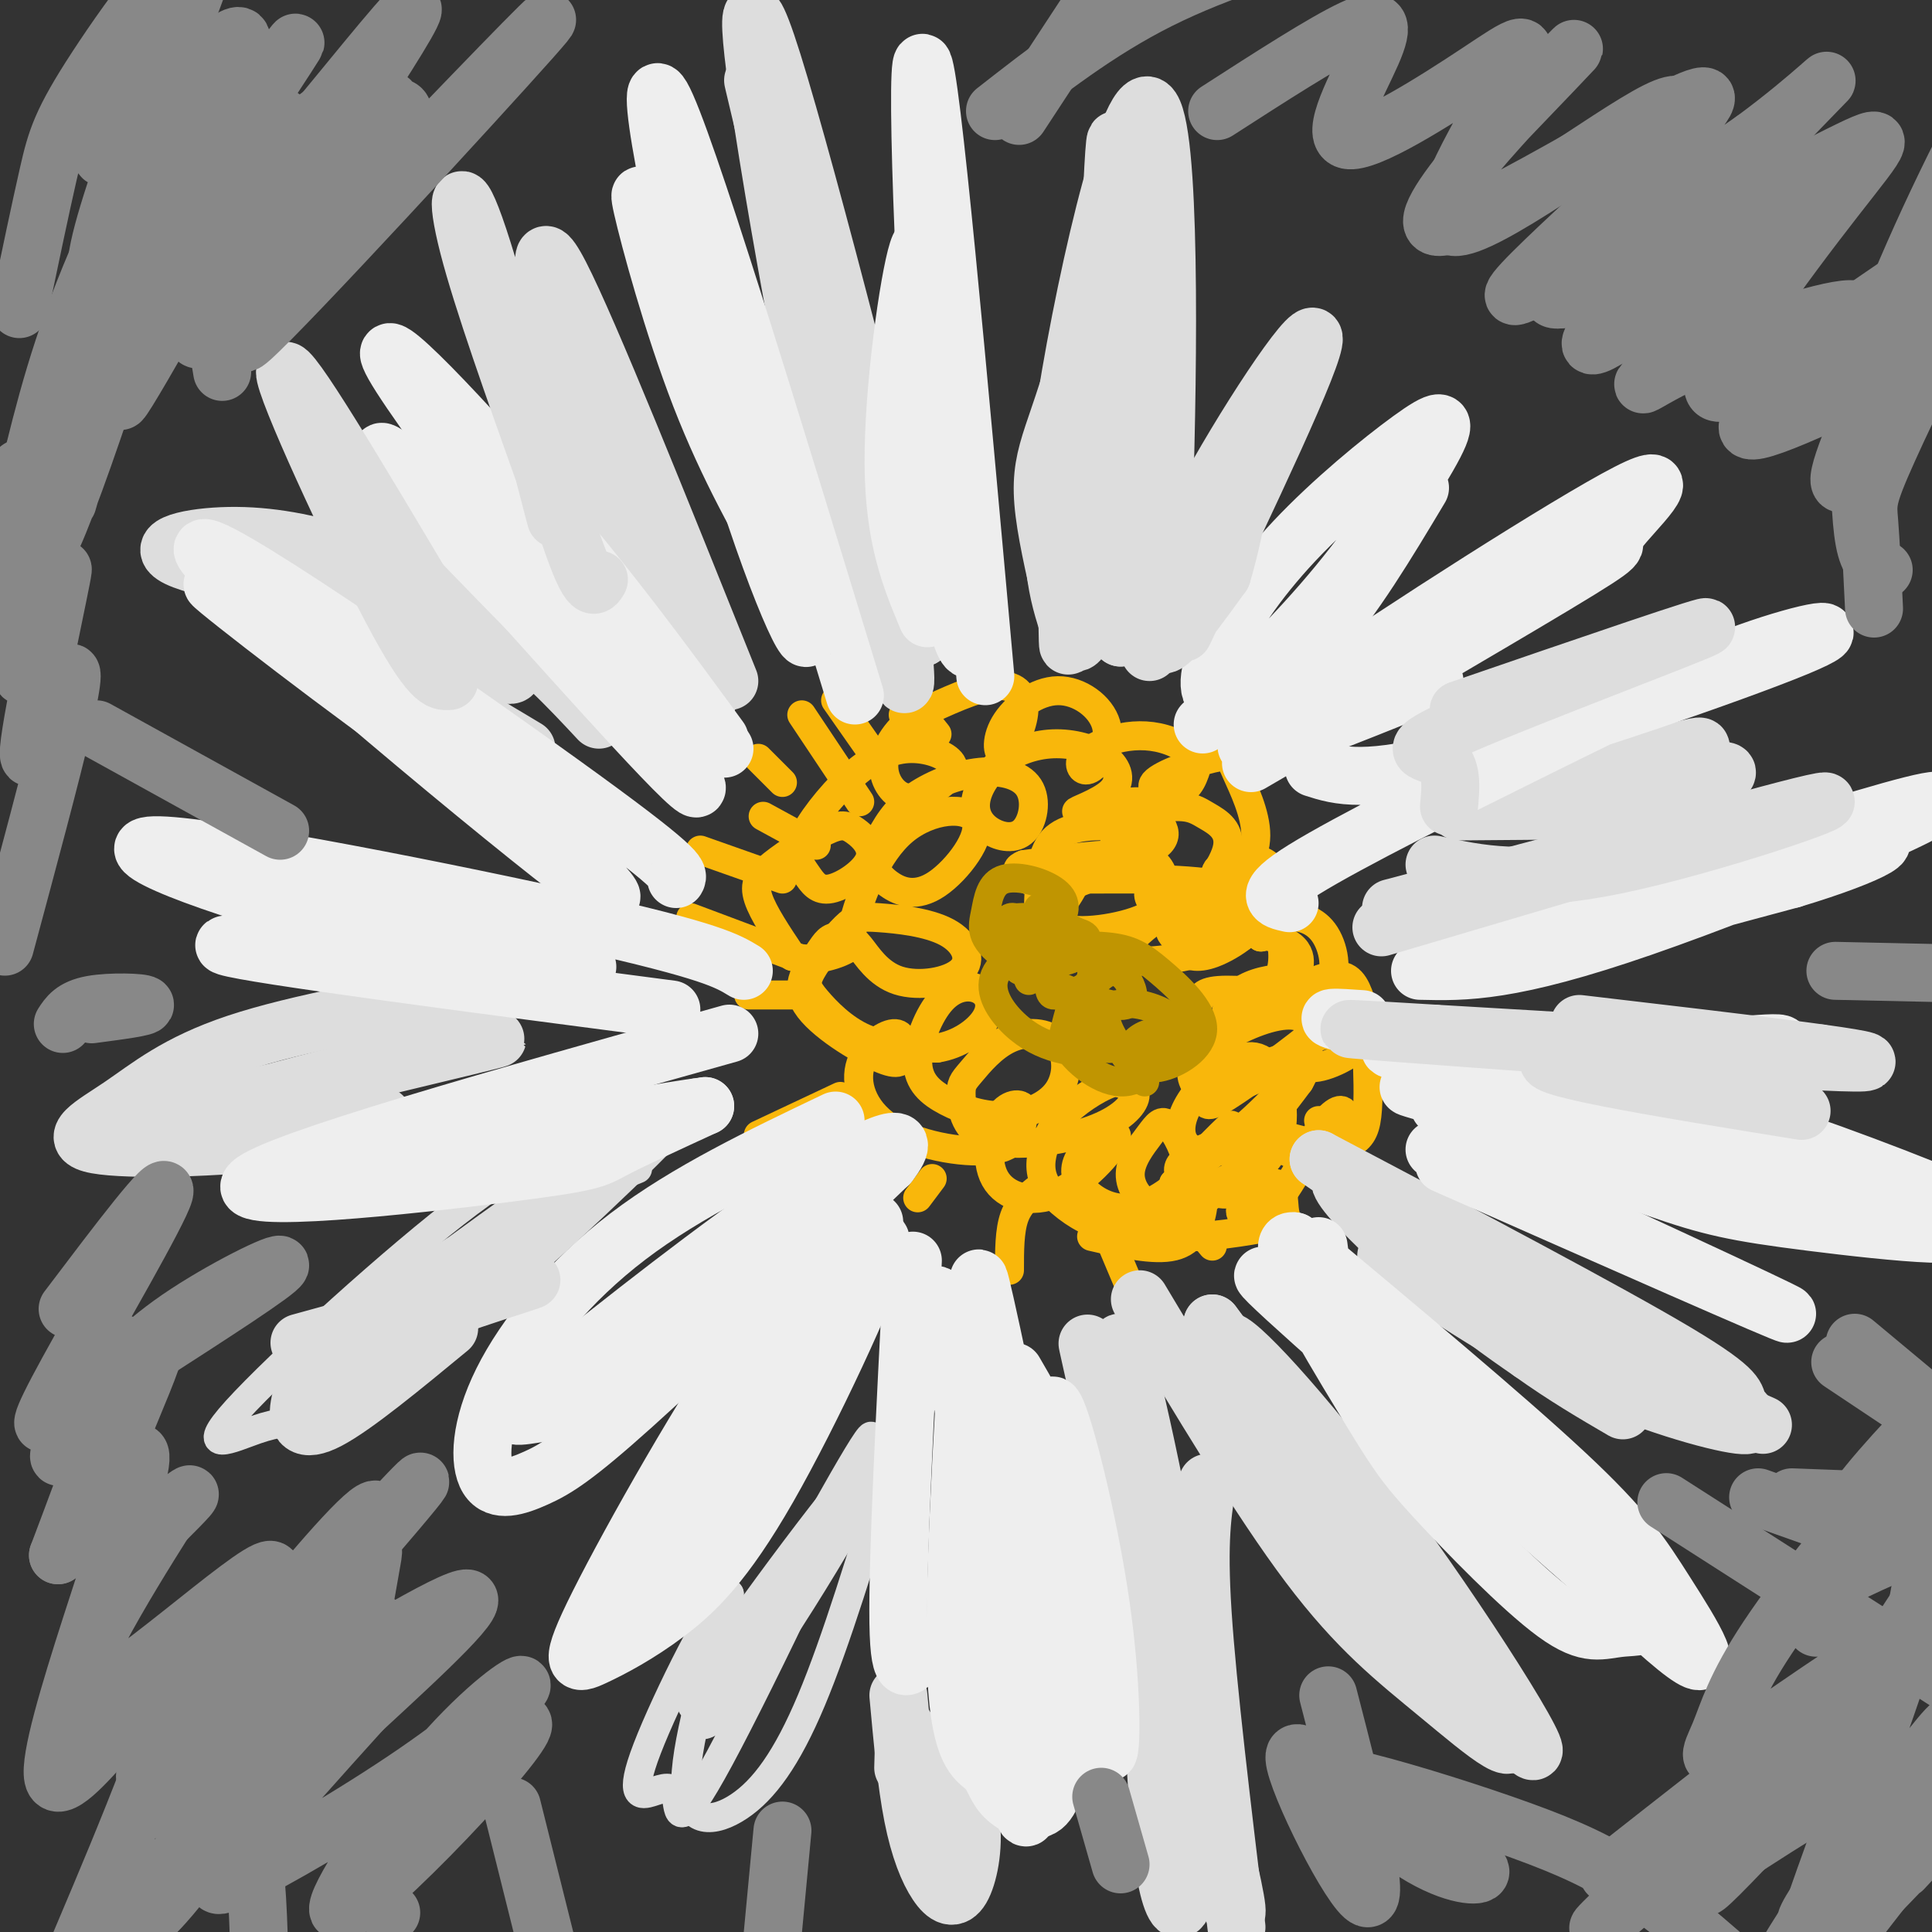 <svg viewBox='0 0 400 400' version='1.1' xmlns='http://www.w3.org/2000/svg' xmlns:xlink='http://www.w3.org/1999/xlink'><rect x="0" y="0" width="400" height="400" fill="#333333" stroke="none"/><g fill='none' stroke='#F9B70B' stroke-width='6' stroke-linecap='round' stroke-linejoin='round'><path d='M226,256c6.500,1.496 13.000,2.992 17,2c4.000,-0.992 5.501,-4.472 6,-8c0.499,-3.528 -0.003,-7.103 -2,-7c-1.997,0.103 -5.487,3.885 -7,7c-1.513,3.115 -1.047,5.562 4,6c5.047,0.438 14.676,-1.134 19,-2c4.324,-0.866 3.345,-1.026 3,-3c-0.345,-1.974 -0.054,-5.762 -2,-6c-1.946,-0.238 -6.127,3.075 -7,5c-0.873,1.925 1.564,2.463 4,3'/><path d='M261,253c2.573,-2.279 7.005,-9.478 9,-13c1.995,-3.522 1.553,-3.368 -1,-4c-2.553,-0.632 -7.217,-2.049 -7,-1c0.217,1.049 5.314,4.564 9,5c3.686,0.436 5.962,-2.207 7,-5c1.038,-2.793 0.839,-5.737 -1,-5c-1.839,0.737 -5.318,5.156 -5,7c0.318,1.844 4.432,1.112 7,0c2.568,-1.112 3.591,-2.603 4,-6c0.409,-3.397 0.205,-8.698 0,-14'/><path d='M283,217c-2.254,-3.038 -7.890,-3.632 -11,-2c-3.110,1.632 -3.693,5.489 -1,6c2.693,0.511 8.664,-2.323 11,-5c2.336,-2.677 1.038,-5.196 0,-8c-1.038,-2.804 -1.817,-5.893 -5,-6c-3.183,-0.107 -8.770,2.767 -9,4c-0.230,1.233 4.897,0.825 7,-2c2.103,-2.825 1.182,-8.068 -1,-11c-2.182,-2.932 -5.623,-3.552 -8,-3c-2.377,0.552 -3.688,2.276 -5,4'/><path d='M261,194c0.431,0.206 4.009,-1.280 5,-4c0.991,-2.720 -0.606,-6.674 -2,-9c-1.394,-2.326 -2.587,-3.025 -5,-3c-2.413,0.025 -6.046,0.773 -7,2c-0.954,1.227 0.771,2.933 3,2c2.229,-0.933 4.964,-4.505 5,-9c0.036,-4.495 -2.626,-9.915 -4,-13c-1.374,-3.085 -1.461,-3.837 -5,-3c-3.539,0.837 -10.530,3.264 -12,5c-1.470,1.736 2.580,2.782 5,2c2.420,-0.782 3.210,-3.391 4,-6'/><path d='M248,158c-0.477,-2.012 -3.668,-4.043 -7,-5c-3.332,-0.957 -6.804,-0.841 -10,0c-3.196,0.841 -6.115,2.405 -7,4c-0.885,1.595 0.263,3.220 2,2c1.737,-1.220 4.063,-5.287 3,-9c-1.063,-3.713 -5.514,-7.073 -10,-7c-4.486,0.073 -9.006,3.580 -11,7c-1.994,3.420 -1.462,6.752 0,6c1.462,-0.752 3.855,-5.587 4,-9c0.145,-3.413 -1.959,-5.404 -6,-5c-4.041,0.404 -10.021,3.202 -16,6'/><path d='M190,148c-4.210,2.753 -6.736,6.636 -7,10c-0.264,3.364 1.734,6.209 4,7c2.266,0.791 4.801,-0.470 7,-2c2.199,-1.530 4.062,-3.327 3,-5c-1.062,-1.673 -5.049,-3.221 -9,-3c-3.951,0.221 -7.867,2.210 -12,6c-4.133,3.790 -8.482,9.380 -10,13c-1.518,3.620 -0.205,5.269 1,7c1.205,1.731 2.304,3.543 5,3c2.696,-0.543 6.990,-3.442 8,-6c1.010,-2.558 -1.265,-4.774 -3,-6c-1.735,-1.226 -2.929,-1.463 -6,0c-3.071,1.463 -8.019,4.625 -11,7c-2.981,2.375 -3.995,3.964 -3,7c0.995,3.036 3.997,7.518 7,12'/><path d='M164,198c3.943,1.559 10.299,-0.544 12,-2c1.701,-1.456 -1.253,-2.267 -3,-2c-1.747,0.267 -2.286,1.611 -4,4c-1.714,2.389 -4.603,5.821 -2,10c2.603,4.179 10.698,9.103 15,11c4.302,1.897 4.812,0.767 5,-1c0.188,-1.767 0.053,-4.170 -2,-4c-2.053,0.170 -6.025,2.911 -7,7c-0.975,4.089 1.045,9.524 7,13c5.955,3.476 15.844,4.993 21,4c5.156,-0.993 5.578,-4.497 6,-8'/><path d='M212,230c0.011,-1.704 -2.961,-1.963 -5,1c-2.039,2.963 -3.144,9.150 -1,13c2.144,3.850 7.537,5.363 13,3c5.463,-2.363 10.994,-8.603 12,-11c1.006,-2.397 -2.515,-0.951 -5,1c-2.485,1.951 -3.934,4.407 -3,7c0.934,2.593 4.250,5.324 8,6c3.750,0.676 7.933,-0.703 13,-5c5.067,-4.297 11.019,-11.514 11,-12c-0.019,-0.486 -6.010,5.757 -12,12'/><path d='M243,245c-1.057,2.516 2.302,2.805 7,1c4.698,-1.805 10.736,-5.704 12,-8c1.264,-2.296 -2.247,-2.988 -7,-2c-4.753,0.988 -10.748,3.655 -11,6c-0.252,2.345 5.240,4.367 8,5c2.760,0.633 2.788,-0.122 5,-2c2.212,-1.878 6.609,-4.877 8,-10c1.391,-5.123 -0.225,-12.370 -3,-15c-2.775,-2.630 -6.708,-0.644 -10,2c-3.292,2.644 -5.944,5.946 -7,9c-1.056,3.054 -0.515,5.861 2,7c2.515,1.139 7.004,0.611 11,-2c3.996,-2.611 7.498,-7.306 11,-12'/><path d='M269,224c2.067,-3.470 1.735,-6.146 -3,-5c-4.735,1.146 -13.872,6.115 -14,7c-0.128,0.885 8.752,-2.312 14,-6c5.248,-3.688 6.864,-7.867 7,-11c0.136,-3.133 -1.207,-5.219 -4,-6c-2.793,-0.781 -7.035,-0.256 -10,1c-2.965,1.256 -4.653,3.242 -5,5c-0.347,1.758 0.648,3.289 3,3c2.352,-0.289 6.062,-2.398 8,-4c1.938,-1.602 2.105,-2.697 3,-5c0.895,-2.303 2.518,-5.813 -2,-8c-4.518,-2.187 -15.178,-3.050 -20,-3c-4.822,0.050 -3.806,1.014 -3,2c0.806,0.986 1.403,1.993 2,3'/><path d='M245,197c1.158,0.918 3.052,1.715 7,0c3.948,-1.715 9.949,-5.940 8,-9c-1.949,-3.060 -11.848,-4.953 -17,-5c-5.152,-0.047 -5.557,1.754 -5,3c0.557,1.246 2.076,1.937 3,3c0.924,1.063 1.251,2.498 4,0c2.749,-2.498 7.919,-8.930 9,-13c1.081,-4.070 -1.927,-5.778 -4,-7c-2.073,-1.222 -3.212,-1.957 -6,-2c-2.788,-0.043 -7.225,0.607 -10,2c-2.775,1.393 -3.888,3.528 -3,5c0.888,1.472 3.778,2.281 6,2c2.222,-0.281 3.778,-1.652 4,-3c0.222,-1.348 -0.889,-2.674 -2,-4'/><path d='M239,169c-0.379,-1.458 -0.326,-3.104 -4,-3c-3.674,0.104 -11.076,1.960 -12,2c-0.924,0.040 4.629,-1.734 7,-4c2.371,-2.266 1.558,-5.025 -1,-7c-2.558,-1.975 -6.862,-3.166 -11,-3c-4.138,0.166 -8.110,1.689 -11,4c-2.890,2.311 -4.698,5.410 -5,8c-0.302,2.590 0.903,4.670 3,6c2.097,1.330 5.087,1.909 7,0c1.913,-1.909 2.750,-6.305 1,-9c-1.750,-2.695 -6.087,-3.687 -11,-3c-4.913,0.687 -10.404,3.053 -14,6c-3.596,2.947 -5.298,6.473 -7,10'/><path d='M181,176c-0.826,2.932 0.607,5.262 3,7c2.393,1.738 5.744,2.883 10,0c4.256,-2.883 9.417,-9.793 8,-13c-1.417,-3.207 -9.410,-2.709 -15,2c-5.590,4.709 -8.776,13.631 -10,18c-1.224,4.369 -0.487,4.186 1,6c1.487,1.814 3.725,5.624 8,7c4.275,1.376 10.588,0.318 13,-2c2.412,-2.318 0.924,-5.896 -3,-8c-3.924,-2.104 -10.283,-2.736 -14,-3c-3.717,-0.264 -4.792,-0.162 -7,2c-2.208,2.162 -5.551,6.384 -7,9c-1.449,2.616 -1.006,3.627 1,6c2.006,2.373 5.573,6.106 10,8c4.427,1.894 9.713,1.947 15,2'/><path d='M194,217c4.542,-0.701 8.397,-3.455 10,-6c1.603,-2.545 0.954,-4.882 -1,-6c-1.954,-1.118 -5.214,-1.017 -8,2c-2.786,3.017 -5.100,8.949 -5,13c0.100,4.051 2.613,6.221 6,8c3.387,1.779 7.647,3.166 12,3c4.353,-0.166 8.797,-1.885 11,-5c2.203,-3.115 2.163,-7.627 0,-10c-2.163,-2.373 -6.451,-2.606 -10,-1c-3.549,1.606 -6.359,5.051 -8,7c-1.641,1.949 -2.114,2.401 -2,5c0.114,2.599 0.814,7.346 6,9c5.186,1.654 14.858,0.214 21,-2c6.142,-2.214 8.755,-5.204 9,-7c0.245,-1.796 -1.877,-2.398 -4,-3'/><path d='M231,224c-2.595,0.511 -7.082,3.288 -10,6c-2.918,2.712 -4.266,5.358 -5,8c-0.734,2.642 -0.855,5.279 1,8c1.855,2.721 5.686,5.525 9,7c3.314,1.475 6.111,1.619 9,1c2.889,-0.619 5.870,-2.003 8,-4c2.130,-1.997 3.408,-4.608 3,-8c-0.408,-3.392 -2.503,-7.566 -4,-9c-1.497,-1.434 -2.394,-0.129 -4,2c-1.606,2.129 -3.919,5.082 -4,8c-0.081,2.918 2.069,5.801 5,7c2.931,1.199 6.641,0.713 11,-2c4.359,-2.713 9.366,-7.654 11,-11c1.634,-3.346 -0.105,-5.099 -3,-4c-2.895,1.099 -6.948,5.049 -11,9'/><path d='M247,242c2.193,-1.605 13.177,-10.117 19,-17c5.823,-6.883 6.486,-12.137 4,-14c-2.486,-1.863 -8.120,-0.336 -13,2c-4.880,2.336 -9.008,5.483 -10,8c-0.992,2.517 1.150,4.406 2,6c0.850,1.594 0.408,2.892 5,0c4.592,-2.892 14.218,-9.973 19,-14c4.782,-4.027 4.719,-4.998 0,-6c-4.719,-1.002 -14.093,-2.035 -19,-2c-4.907,0.035 -5.345,1.136 -6,3c-0.655,1.864 -1.526,4.489 -1,6c0.526,1.511 2.449,1.907 6,0c3.551,-1.907 8.729,-6.116 11,-10c2.271,-3.884 1.636,-7.442 1,-11'/><path d='M265,193c-1.310,-2.741 -5.084,-4.092 -9,-5c-3.916,-0.908 -7.973,-1.371 -12,0c-4.027,1.371 -8.024,4.578 -10,7c-1.976,2.422 -1.931,4.060 3,4c4.931,-0.060 14.748,-1.818 20,-5c5.252,-3.182 5.940,-7.789 -1,-10c-6.940,-2.211 -21.507,-2.025 -28,-2c-6.493,0.025 -4.912,-0.111 -6,2c-1.088,2.111 -4.844,6.469 -2,8c2.844,1.531 12.288,0.235 17,-2c4.712,-2.235 4.692,-5.409 4,-8c-0.692,-2.591 -2.055,-4.597 -7,-5c-4.945,-0.403 -13.473,0.799 -22,2'/><path d='M212,179c-3.139,1.159 0.014,3.057 3,4c2.986,0.943 5.806,0.929 10,-1c4.194,-1.929 9.763,-5.775 11,-8c1.237,-2.225 -1.859,-2.830 -6,-3c-4.141,-0.170 -9.326,0.094 -12,3c-2.674,2.906 -2.837,8.453 -3,14'/></g>
<g fill='none' stroke='#C09501' stroke-width='6' stroke-linecap='round' stroke-linejoin='round'><path d='M215,188c0.790,5.979 1.580,11.958 2,15c0.420,3.042 0.469,3.148 2,3c1.531,-0.148 4.545,-0.550 6,-2c1.455,-1.450 1.351,-3.948 0,-6c-1.351,-2.052 -3.950,-3.660 -8,-3c-4.050,0.660 -9.552,3.586 -11,7c-1.448,3.414 1.159,7.315 4,10c2.841,2.685 5.916,4.153 9,5c3.084,0.847 6.176,1.074 7,-2c0.824,-3.074 -0.622,-9.450 -2,-10c-1.378,-0.550 -2.689,4.725 -4,10'/><path d='M220,215c1.525,3.949 7.338,8.822 12,9c4.662,0.178 8.173,-4.340 9,-7c0.827,-2.660 -1.028,-3.463 -3,-3c-1.972,0.463 -4.059,2.193 -4,4c0.059,1.807 2.263,3.690 6,3c3.737,-0.690 9.005,-3.953 9,-8c-0.005,-4.047 -5.285,-8.877 -9,-12c-3.715,-3.123 -5.866,-4.538 -11,-5c-5.134,-0.462 -13.253,0.031 -15,1c-1.747,0.969 2.876,2.415 6,2c3.124,-0.415 4.750,-2.690 5,-4c0.250,-1.310 -0.875,-1.655 -2,-2'/><path d='M223,193c-2.093,-1.062 -6.324,-2.718 -10,-3c-3.676,-0.282 -6.796,0.809 -7,3c-0.204,2.191 2.506,5.482 4,7c1.494,1.518 1.770,1.262 4,0c2.230,-1.262 6.412,-3.529 8,-5c1.588,-1.471 0.580,-2.147 -1,-3c-1.580,-0.853 -3.733,-1.884 -6,-2c-2.267,-0.116 -4.648,0.681 -5,3c-0.352,2.319 1.324,6.159 3,10'/><path d='M214,194c-1.460,-1.814 -2.921,-3.629 -4,-4c-1.079,-0.371 -1.777,0.700 -2,2c-0.223,1.300 0.029,2.827 2,3c1.971,0.173 5.661,-1.010 8,-3c2.339,-1.990 3.328,-4.787 1,-7c-2.328,-2.213 -7.974,-3.842 -11,-3c-3.026,0.842 -3.432,4.157 -4,7c-0.568,2.843 -1.296,5.216 4,9c5.296,3.784 16.618,8.980 22,10c5.382,1.020 4.823,-2.137 4,-4c-0.823,-1.863 -1.912,-2.431 -3,-3'/><path d='M231,201c-1.573,-0.044 -4.006,1.346 -5,4c-0.994,2.654 -0.550,6.573 0,9c0.550,2.427 1.205,3.363 5,3c3.795,-0.363 10.728,-2.025 12,-4c1.272,-1.975 -3.119,-4.262 -7,-5c-3.881,-0.738 -7.252,0.075 -7,3c0.252,2.925 4.126,7.963 8,13'/></g>
<g fill='none' stroke='#F9B70B' stroke-width='6' stroke-linecap='round' stroke-linejoin='round'><path d='M173,145c0.000,0.000 7.000,10.000 7,10'/><path d='M157,157c0.000,0.000 5.000,5.000 5,5'/><path d='M145,176c0.000,0.000 17.000,6.000 17,6'/><path d='M155,206c0.000,0.000 10.000,0.000 10,0'/><path d='M157,235c0.000,0.000 17.000,-8.000 17,-8'/><path d='M193,244c0.000,0.000 -3.000,4.000 -3,4'/><path d='M215,246c-2.000,1.583 -4.000,3.167 -5,6c-1.000,2.833 -1.000,6.917 -1,11'/><path d='M227,250c0.000,0.000 8.000,19.000 8,19'/><path d='M246,252c0.000,0.000 5.000,6.000 5,6'/><path d='M273,232c0.000,0.000 7.000,4.000 7,4'/><path d='M203,133c0.000,0.000 0.000,4.000 0,4'/><path d='M187,148c0.000,0.000 4.000,5.000 4,5'/><path d='M182,137c0.000,0.000 12.000,15.000 12,15'/><path d='M166,148c0.000,0.000 12.000,18.000 12,18'/><path d='M158,169c0.000,0.000 11.000,6.000 11,6'/><path d='M143,190c0.000,0.000 24.000,9.000 24,9'/></g>
<g fill='none' stroke='#DDDDDD' stroke-width='6' stroke-linecap='round' stroke-linejoin='round'><path d='M184,304c-5.446,17.917 -10.893,35.833 -16,48c-5.107,12.167 -9.875,18.583 -15,22c-5.125,3.417 -10.607,3.833 -11,-4c-0.393,-7.833 4.304,-23.917 9,-40'/><path d='M151,330c-2.436,0.481 -13.026,21.685 -17,32c-3.974,10.315 -1.333,9.742 1,9c2.333,-0.742 4.357,-1.652 5,1c0.643,2.652 -0.096,8.868 9,-8c9.096,-16.868 28.027,-56.819 31,-65c2.973,-8.181 -10.014,15.410 -23,39'/><path d='M157,338c-6.424,9.553 -10.983,13.935 -12,17c-1.017,3.065 1.509,4.813 12,-10c10.491,-14.813 28.946,-46.187 27,-47c-1.946,-0.813 -24.293,28.935 -34,43c-9.707,14.065 -6.773,12.447 -5,12c1.773,-0.447 2.387,0.276 3,1'/><path d='M121,239c-4.648,-0.512 -9.296,-1.024 -24,10c-14.704,11.024 -39.464,33.585 -48,43c-8.536,9.415 -0.848,5.685 4,4c4.848,-1.685 6.857,-1.324 12,-3c5.143,-1.676 13.420,-5.387 28,-17c14.580,-11.613 35.464,-31.127 45,-41c9.536,-9.873 7.725,-10.107 2,-7c-5.725,3.107 -15.362,9.553 -25,16'/><path d='M115,244c-16.515,11.573 -45.302,32.507 -46,35c-0.698,2.493 26.694,-13.455 43,-24c16.306,-10.545 21.527,-15.688 21,-17c-0.527,-1.313 -6.801,1.205 -23,11c-16.199,9.795 -42.323,26.868 -48,32c-5.677,5.132 9.092,-1.677 22,-9c12.908,-7.323 23.954,-15.162 35,-23'/><path d='M119,249c8.000,-5.000 10.500,-6.000 13,-7'/></g>
<g fill='none' stroke='#DDDDDD' stroke-width='12' stroke-linecap='round' stroke-linejoin='round'><path d='M100,205c-19.252,3.415 -38.503,6.831 -51,11c-12.497,4.169 -18.238,9.092 -24,13c-5.762,3.908 -11.544,6.800 -5,8c6.544,1.200 25.416,0.708 39,-1c13.584,-1.708 21.881,-4.631 20,-5c-1.881,-0.369 -13.941,1.815 -26,4'/><path d='M53,235c-5.669,0.985 -6.842,1.449 -11,1c-4.158,-0.449 -11.300,-1.811 5,-7c16.300,-5.189 56.042,-14.205 56,-14c-0.042,0.205 -39.869,9.630 -54,13c-14.131,3.370 -2.565,0.685 9,-2'/><path d='M124,149c-6.544,-7.013 -13.088,-14.025 -22,-20c-8.912,-5.975 -20.193,-10.911 -30,-14c-9.807,-3.089 -18.142,-4.330 -26,-4c-7.858,0.330 -15.240,2.233 -8,5c7.240,2.767 29.103,6.399 44,11c14.897,4.601 22.828,10.172 24,12c1.172,1.828 -4.414,-0.086 -10,-2'/><path d='M96,137c-15.200,-6.711 -48.200,-22.489 -49,-21c-0.800,1.489 30.600,20.244 62,39'/><path d='M238,135c1.065,-2.643 2.131,-5.286 3,-32c0.869,-26.714 1.542,-77.500 -3,-81c-4.542,-3.500 -14.298,40.286 -18,66c-3.702,25.714 -1.351,33.357 1,41'/><path d='M221,129c0.139,7.022 -0.014,4.078 1,4c1.014,-0.078 3.196,2.710 5,-23c1.804,-25.710 3.230,-79.917 4,-81c0.770,-1.083 0.885,50.959 1,103'/><path d='M232,132c0.765,-1.615 2.177,-57.154 1,-76c-1.177,-18.846 -4.944,-1.000 -8,11c-3.056,12.000 -5.400,18.154 -7,23c-1.600,4.846 -2.457,8.385 -2,14c0.457,5.615 2.229,13.308 4,21'/><path d='M302,168c18.539,-0.134 37.078,-0.268 45,-1c7.922,-0.732 5.226,-2.062 7,-4c1.774,-1.938 8.016,-4.483 -2,-3c-10.016,1.483 -36.290,6.995 -40,7c-3.710,0.005 15.145,-5.498 34,-11'/><path d='M346,156c6.667,-2.000 6.333,-1.500 6,-1'/><path d='M287,260c13.155,8.801 26.309,17.601 40,24c13.691,6.399 27.917,10.396 33,11c5.083,0.604 1.022,-2.183 0,-4c-1.022,-1.817 0.994,-2.662 -13,-11c-13.994,-8.338 -43.997,-24.169 -74,-40'/><path d='M273,240c10.498,7.636 73.742,46.727 79,49c5.258,2.273 -47.469,-32.273 -66,-42c-18.531,-9.727 -2.866,5.364 8,15c10.866,9.636 16.933,13.818 23,18'/><path d='M317,280c7.000,5.000 13.000,8.500 19,12'/><path d='M236,269c12.446,20.792 24.893,41.583 35,55c10.107,13.417 17.875,19.458 27,27c9.125,7.542 19.607,16.583 12,4c-7.607,-12.583 -33.304,-46.792 -59,-81'/><path d='M251,274c5.566,7.902 48.980,68.156 62,84c13.020,15.844 -4.356,-12.722 -21,-36c-16.644,-23.278 -32.558,-41.267 -37,-44c-4.442,-2.733 2.588,9.791 11,22c8.412,12.209 18.206,24.105 28,36'/><path d='M236,327c-0.111,5.200 -0.222,10.400 5,28c5.222,17.600 15.778,47.600 15,40c-0.778,-7.600 -12.889,-52.800 -25,-98'/><path d='M231,297c-2.906,-14.919 2.329,-3.216 5,19c2.671,22.216 2.778,54.944 5,70c2.222,15.056 6.560,12.438 3,-14c-3.560,-26.438 -15.017,-76.697 -18,-90c-2.983,-13.303 2.509,10.348 8,34'/><path d='M234,316c2.702,16.635 5.456,41.222 8,48c2.544,6.778 4.877,-4.252 2,-27c-2.877,-22.748 -10.965,-57.214 -12,-59c-1.035,-1.786 4.982,29.107 11,60'/><path d='M186,351c0.828,9.096 1.656,18.192 3,25c1.344,6.808 3.206,11.327 5,14c1.794,2.673 3.522,3.501 5,1c1.478,-2.501 2.705,-8.330 2,-14c-0.705,-5.670 -3.344,-11.180 -5,-14c-1.656,-2.820 -2.330,-2.948 -3,0c-0.670,2.948 -1.335,8.974 -2,15'/><path d='M191,378c-0.933,-2.200 -2.267,-15.200 -3,-19c-0.733,-3.800 -0.867,1.600 -1,7'/><path d='M151,141c-14.553,-36.274 -29.105,-72.548 -35,-84c-5.895,-11.452 -3.132,1.918 1,22c4.132,20.082 9.633,46.878 14,60c4.367,13.122 7.599,12.571 10,13c2.401,0.429 3.972,1.837 4,-1c0.028,-2.837 -1.486,-9.918 -3,-17'/><path d='M142,134c-8.690,-24.286 -28.917,-76.500 -30,-77c-1.083,-0.500 16.976,50.714 26,73c9.024,22.286 9.012,15.643 9,9'/><path d='M184,133c-14.649,-60.851 -29.298,-121.702 -28,-116c1.298,5.702 18.542,77.958 26,107c7.458,29.042 5.131,14.869 5,9c-0.131,-5.869 1.935,-3.435 4,-1'/><path d='M191,132c-6.209,-27.515 -23.733,-95.804 -31,-119c-7.267,-23.196 -4.278,-1.300 -1,19c3.278,20.300 6.844,39.004 9,50c2.156,10.996 2.902,14.285 6,20c3.098,5.715 8.549,13.858 14,22'/></g>
<g fill='none' stroke='#EEEEEE' stroke-width='12' stroke-linecap='round' stroke-linejoin='round'><path d='M173,232c-15.382,7.342 -30.763,14.685 -43,24c-12.237,9.315 -21.329,20.604 -26,30c-4.671,9.396 -4.922,16.900 -3,20c1.922,3.100 6.018,1.796 10,0c3.982,-1.796 7.852,-4.085 20,-15c12.148,-10.915 32.574,-30.458 53,-50'/><path d='M184,241c6.687,-8.463 -3.095,-4.621 -19,6c-15.905,10.621 -37.933,28.022 -49,37c-11.067,8.978 -11.172,9.532 -7,9c4.172,-0.532 12.621,-2.152 24,-11c11.379,-8.848 25.690,-24.924 40,-41'/><path d='M181,253c-6.528,3.759 -13.055,7.518 -24,23c-10.945,15.482 -26.306,42.687 -33,56c-6.694,13.313 -4.719,12.733 -1,11c3.719,-1.733 9.182,-4.619 15,-9c5.818,-4.381 11.989,-10.256 21,-26c9.011,-15.744 20.860,-41.355 23,-49c2.140,-7.645 -5.430,2.678 -13,13'/><path d='M169,272c-9.198,11.925 -25.692,35.238 -33,47c-7.308,11.762 -5.429,11.974 -5,14c0.429,2.026 -0.592,5.864 5,-1c5.592,-6.864 17.796,-24.432 30,-42'/><path d='M151,214c-47.149,13.232 -94.298,26.464 -99,31c-4.702,4.536 33.042,0.375 52,-2c18.958,-2.375 19.131,-2.964 23,-5c3.869,-2.036 11.435,-5.518 19,-9'/><path d='M146,229c-15.000,1.933 -62.000,11.267 -79,15c-17.000,3.733 -4.000,1.867 9,0'/><path d='M154,201c-3.351,-2.043 -6.702,-4.086 -33,-10c-26.298,-5.914 -75.544,-15.699 -88,-16c-12.456,-0.301 11.877,8.880 36,15c24.123,6.120 48.035,9.177 52,10c3.965,0.823 -12.018,-0.589 -28,-2'/><path d='M93,198c-18.667,-1.333 -51.333,-3.667 -46,-2c5.333,1.667 48.667,7.333 92,13'/><path d='M140,182c0.576,-0.947 1.152,-1.895 -24,-20c-25.152,-18.105 -76.030,-53.368 -74,-48c2.030,5.368 56.970,51.368 76,66c19.030,14.632 2.152,-2.105 -9,-12c-11.152,-9.895 -16.576,-12.947 -22,-16'/><path d='M87,152c-15.583,-11.417 -43.542,-31.958 -43,-31c0.542,0.958 29.583,23.417 45,34c15.417,10.583 17.208,9.292 19,8'/><path d='M149,153c-11.476,-15.696 -22.952,-31.393 -39,-50c-16.048,-18.607 -36.667,-40.125 -27,-25c9.667,15.125 49.619,66.893 59,81c9.381,14.107 -11.810,-9.446 -33,-33'/><path d='M109,126c-14.689,-14.956 -34.911,-35.844 -29,-32c5.911,3.844 37.956,32.422 70,61'/><path d='M177,144c-17.738,-58.112 -35.477,-116.223 -40,-124c-4.523,-7.777 4.169,34.781 13,66c8.831,31.219 17.801,51.097 17,45c-0.801,-6.097 -11.372,-38.171 -18,-56c-6.628,-17.829 -9.314,-21.415 -12,-25'/><path d='M137,50c-3.250,-7.321 -5.375,-13.125 -4,-7c1.375,6.125 6.250,24.179 12,39c5.750,14.821 12.375,26.411 19,38'/><path d='M204,140c-5.690,-63.351 -11.381,-126.702 -13,-127c-1.619,-0.298 0.833,62.458 4,94c3.167,31.542 7.048,31.869 7,21c-0.048,-10.869 -4.024,-32.935 -8,-55'/><path d='M194,73c-1.762,-15.500 -2.167,-26.750 -4,-21c-1.833,5.750 -5.095,28.500 -5,44c0.095,15.500 3.548,23.750 7,32'/><path d='M249,150c9.579,-9.130 19.158,-18.261 28,-29c8.842,-10.739 16.948,-23.087 20,-29c3.052,-5.913 1.051,-5.393 -5,-1c-6.051,4.393 -16.152,12.658 -24,21c-7.848,8.342 -13.444,16.762 -16,23c-2.556,6.238 -2.073,10.295 2,10c4.073,-0.295 11.735,-4.941 19,-13c7.265,-8.059 14.132,-19.529 21,-31'/><path d='M259,158c28.389,-16.547 56.778,-33.093 68,-40c11.222,-6.907 5.278,-4.174 8,-8c2.722,-3.826 14.111,-14.211 2,-8c-12.111,6.211 -47.722,29.018 -65,41c-17.278,11.982 -16.222,13.138 -9,11c7.222,-2.138 20.611,-7.569 34,-13'/><path d='M272,159c5.241,1.678 10.481,3.356 31,-2c20.519,-5.356 56.316,-17.744 69,-23c12.684,-5.256 2.256,-3.378 -10,1c-12.256,4.378 -26.338,11.256 -44,20c-17.662,8.744 -38.903,19.356 -48,25c-9.097,5.644 -6.048,6.322 -3,7'/><path d='M294,201c9.363,0.220 18.726,0.440 46,-9c27.274,-9.440 72.458,-28.542 59,-26c-13.458,2.542 -85.560,26.726 -100,33c-14.440,6.274 28.780,-5.363 72,-17'/><path d='M371,182c17.422,-5.222 24.978,-9.778 12,-7c-12.978,2.778 -46.489,12.889 -80,23'/><path d='M282,211c-5.081,-0.357 -10.162,-0.714 -3,1c7.162,1.714 26.565,5.498 46,6c19.435,0.502 38.900,-2.278 43,-2c4.100,0.278 -7.165,3.613 -29,4c-21.835,0.387 -54.238,-2.175 -51,-3c3.238,-0.825 42.119,0.088 81,1'/><path d='M369,218c13.500,0.167 6.750,0.083 0,0'/><path d='M298,229c16.968,6.569 33.936,13.139 45,17c11.064,3.861 16.223,5.014 32,7c15.777,1.986 42.171,4.804 25,-1c-17.171,-5.804 -77.906,-20.230 -99,-25c-21.094,-4.770 -2.547,0.115 16,5'/><path d='M317,232c21.832,5.688 68.414,17.408 87,21c18.586,3.592 9.178,-0.944 -6,-7c-15.178,-6.056 -36.125,-13.630 -50,-17c-13.875,-3.370 -20.679,-2.534 -25,-1c-4.321,1.534 -6.161,3.767 -8,6'/><path d='M297,238c36.333,16.750 72.667,33.500 73,34c0.333,0.500 -35.333,-15.250 -71,-31'/><path d='M273,258c0.297,2.411 0.594,4.821 2,8c1.406,3.179 3.921,7.125 19,23c15.079,15.875 42.722,43.678 53,52c10.278,8.322 3.190,-2.836 -2,-11c-5.190,-8.164 -8.483,-13.332 -21,-25c-12.517,-11.668 -34.259,-29.834 -56,-48'/><path d='M268,257c-6.041,-1.074 6.857,20.241 14,32c7.143,11.759 8.531,13.963 15,21c6.469,7.037 18.018,18.908 25,24c6.982,5.092 9.397,3.406 14,3c4.603,-0.406 11.393,0.468 -6,-16c-17.393,-16.468 -58.969,-50.276 -67,-56c-8.031,-5.724 17.485,16.638 43,39'/><path d='M306,304c13.000,11.667 24.000,21.333 35,31'/><path d='M201,268c-1.884,31.384 -3.768,62.768 -3,79c0.768,16.232 4.189,17.310 6,19c1.811,1.690 2.011,3.990 4,6c1.989,2.010 5.765,3.729 8,2c2.235,-1.729 2.929,-6.907 4,-9c1.071,-2.093 2.519,-1.102 -1,-21c-3.519,-19.898 -12.005,-60.685 -15,-74c-2.995,-13.315 -0.497,0.843 2,15'/><path d='M206,285c1.258,21.558 3.403,67.953 5,84c1.597,16.047 2.644,1.744 4,-6c1.356,-7.744 3.019,-8.931 2,-21c-1.019,-12.069 -4.720,-35.020 -7,-45c-2.280,-9.980 -3.140,-6.990 -4,-4'/><path d='M210,284c4.871,8.375 9.742,16.750 13,33c3.258,16.250 4.904,40.376 6,45c1.096,4.624 1.641,-10.255 -1,-29c-2.641,-18.745 -8.469,-41.356 -10,-42c-1.531,-0.644 1.234,20.678 4,42'/><path d='M189,261c-1.602,30.943 -3.203,61.886 -3,75c0.203,13.114 2.212,8.398 4,7c1.788,-1.398 3.356,0.522 6,-2c2.644,-2.522 6.366,-9.487 6,-25c-0.366,-15.513 -4.819,-39.575 -7,-46c-2.181,-6.425 -2.091,4.788 -2,16'/></g>
<g fill='none' stroke='#DDDDDD' stroke-width='12' stroke-linecap='round' stroke-linejoin='round'><path d='M245,131c13.735,-28.880 27.470,-57.761 27,-61c-0.470,-3.239 -15.147,19.163 -23,34c-7.853,14.837 -8.884,22.110 -9,26c-0.116,3.890 0.681,4.397 3,2c2.319,-2.397 6.159,-7.699 10,-13'/><path d='M253,119c3.200,-10.378 6.200,-29.822 5,-30c-1.200,-0.178 -6.600,18.911 -12,38'/><path d='M297,179c9.310,2.024 18.619,4.048 38,0c19.381,-4.048 48.833,-14.167 42,-13c-6.833,1.167 -49.952,13.619 -66,18c-16.048,4.381 -5.024,0.690 6,-3'/><path d='M317,181c10.167,-2.667 32.583,-7.833 55,-13'/><path d='M302,147c27.048,-9.298 54.095,-18.595 51,-17c-3.095,1.595 -36.333,14.083 -50,20c-13.667,5.917 -7.762,5.262 -5,7c2.762,1.738 2.381,5.869 2,10'/><path d='M113,99c-6.577,-18.464 -13.155,-36.929 -16,-48c-2.845,-11.071 -1.958,-14.750 3,1c4.958,15.750 13.988,50.929 15,55c1.012,4.071 -5.994,-22.964 -13,-50'/><path d='M102,57c1.000,3.022 10.000,35.578 15,51c5.000,15.422 6.000,13.711 7,12'/><path d='M89,124c-14.844,-24.956 -29.689,-49.911 -30,-47c-0.311,2.911 13.911,33.689 22,49c8.089,15.311 10.044,15.156 12,15'/><path d='M62,278c23.561,-6.483 47.123,-12.967 48,-13c0.877,-0.033 -20.930,6.383 -33,12c-12.070,5.617 -14.404,10.435 -15,14c-0.596,3.565 0.544,5.876 6,3c5.456,-2.876 15.228,-10.938 25,-19'/><path d='M250,307c-1.000,5.833 -2.000,11.667 -1,27c1.000,15.333 4.000,40.167 7,65'/><path d='M315,273c0.000,0.000 50.000,22.000 50,22'/><path d='M327,212c34.533,4.044 69.067,8.089 57,8c-12.067,-0.089 -70.733,-4.311 -93,-6c-22.267,-1.689 -8.133,-0.844 6,0'/><path d='M297,214c22.048,1.262 74.167,4.417 77,5c2.833,0.583 -43.619,-1.405 -52,0c-8.381,1.405 21.310,6.202 51,11'/><path d='M288,188c0.000,0.000 53.000,-14.000 53,-14'/><path d='M286,192c0.000,0.000 71.000,-21.000 71,-21'/></g>
<g fill='none' stroke='#888888' stroke-width='12' stroke-linecap='round' stroke-linejoin='round'><path d='M304,33c13.453,-14.026 26.906,-28.051 20,-21c-6.906,7.051 -34.171,35.179 -26,35c8.171,-0.179 51.777,-28.663 55,-27c3.223,1.663 -33.936,33.475 -39,40c-5.064,6.525 21.968,-12.238 49,-31'/><path d='M363,29c12.632,-9.264 19.713,-16.924 12,-9c-7.713,7.924 -30.222,31.434 -40,43c-9.778,11.566 -6.827,11.190 8,0c14.827,-11.190 41.531,-33.195 42,-31c0.469,2.195 -25.297,28.588 -37,40c-11.703,11.412 -9.343,7.842 1,3c10.343,-4.842 28.669,-10.955 34,-11c5.331,-0.045 -2.335,5.977 -10,12'/><path d='M373,76c-5.867,5.822 -15.533,14.378 -9,13c6.533,-1.378 29.267,-12.689 52,-24'/><path d='M376,337c7.300,-13.089 14.600,-26.178 12,-25c-2.600,1.178 -15.100,16.624 -22,27c-6.900,10.376 -8.200,15.684 -10,20c-1.800,4.316 -4.101,7.641 6,1c10.101,-6.641 32.604,-23.250 31,-18c-1.604,5.250 -27.315,32.357 -37,43c-9.685,10.643 -3.342,4.821 3,-1'/><path d='M359,384c8.969,-5.792 29.892,-19.772 31,-15c1.108,4.772 -17.598,28.295 -16,29c1.598,0.705 23.501,-21.409 26,-22c2.499,-0.591 -14.404,20.341 -21,29c-6.596,8.659 -2.885,5.045 0,5c2.885,-0.045 4.942,3.477 7,7'/><path d='M24,78c0.730,-5.396 1.459,-10.793 1,-13c-0.459,-2.207 -2.108,-1.225 7,-12c9.108,-10.775 28.972,-33.307 26,-28c-2.972,5.307 -28.780,38.452 -32,38c-3.220,-0.452 16.147,-34.503 22,-48c5.853,-13.497 -1.809,-6.442 -10,2c-8.191,8.442 -16.912,18.269 -17,15c-0.088,-3.269 8.456,-19.635 17,-36'/><path d='M38,-4c4.662,-9.021 7.816,-13.575 5,-5c-2.816,8.575 -11.601,30.279 -15,42c-3.399,11.721 -1.413,13.461 0,16c1.413,2.539 2.251,5.879 12,-2c9.749,-7.879 28.407,-26.978 29,-24c0.593,2.978 -16.879,28.033 -24,39c-7.121,10.967 -3.892,7.848 -2,8c1.892,0.152 2.446,3.576 3,7'/><path d='M28,279c-4.287,4.823 -8.574,9.646 -12,15c-3.426,5.354 -5.990,11.238 -1,5c4.990,-6.238 17.533,-24.600 17,-20c-0.533,4.600 -14.144,32.162 -14,40c0.144,7.838 14.041,-4.046 19,-8c4.959,-3.954 0.979,0.023 -3,4'/><path d='M34,315c-7.098,11.247 -23.343,37.364 -17,37c6.343,-0.364 35.274,-27.208 39,-27c3.726,0.208 -17.754,27.468 -24,38c-6.246,10.532 2.741,4.336 19,-6c16.259,-10.336 39.788,-24.810 45,-26c5.212,-1.190 -7.894,10.905 -21,23'/><path d='M75,354c-8.254,9.128 -18.391,20.447 -23,26c-4.609,5.553 -3.692,5.340 -5,7c-1.308,1.660 -4.841,5.193 2,2c6.841,-3.193 24.057,-13.112 37,-22c12.943,-8.888 21.613,-16.744 22,-18c0.387,-1.256 -7.510,4.088 -17,15c-9.490,10.912 -20.573,27.391 -21,31c-0.427,3.609 9.803,-5.651 19,-15c9.197,-9.349 17.361,-18.786 19,-22c1.639,-3.214 -3.246,-0.204 -9,6c-5.754,6.204 -12.377,15.602 -19,25'/><path d='M80,389c-3.000,5.333 -1.000,6.167 1,7'/><path d='M74,340c1.224,-6.954 2.448,-13.907 3,-17c0.552,-3.093 0.434,-2.325 -3,-1c-3.434,1.325 -10.182,3.208 -18,9c-7.818,5.792 -16.706,15.493 -20,20c-3.294,4.507 -0.993,3.821 0,4c0.993,0.179 0.679,1.222 5,2c4.321,0.778 13.277,1.291 23,-4c9.723,-5.291 20.215,-16.387 18,-13c-2.215,3.387 -17.135,21.258 -24,31c-6.865,9.742 -5.676,11.355 -5,19c0.676,7.645 0.838,21.323 1,35'/><path d='M106,374c0.000,0.000 7.000,28.000 7,28'/><path d='M162,379c0.000,0.000 -5.000,53.000 -5,53'/><path d='M228,372c0.000,0.000 4.000,14.000 4,14'/><path d='M275,351c5.534,21.448 11.069,42.896 8,42c-3.069,-0.896 -14.740,-24.137 -15,-29c-0.260,-4.863 10.892,8.652 20,16c9.108,7.348 16.174,8.528 18,8c1.826,-0.528 -1.587,-2.764 -5,-5'/><path d='M301,383c-6.422,-3.528 -19.978,-9.849 -25,-13c-5.022,-3.151 -1.511,-3.133 7,-1c8.511,2.133 22.022,6.382 32,10c9.978,3.618 16.422,6.605 23,11c6.578,4.395 13.289,10.197 20,16'/><path d='M333,388c30.955,-24.327 61.911,-48.654 53,-39c-8.911,9.654 -57.687,53.289 -55,50c2.687,-3.289 56.839,-53.501 65,-58c8.161,-4.499 -29.668,36.715 -40,47c-10.332,10.285 6.834,-10.357 24,-31'/><path d='M380,357c8.232,-11.241 16.813,-23.844 21,-31c4.187,-7.156 3.981,-8.864 -2,-7c-5.981,1.864 -17.738,7.301 -24,11c-6.262,3.699 -7.029,5.662 1,-4c8.029,-9.662 24.854,-30.947 27,-35c2.146,-4.053 -10.387,9.128 -16,16c-5.613,6.872 -4.307,7.436 -3,8'/><path d='M384,278c0.000,0.000 12.000,10.000 12,10'/><path d='M380,201c0.000,0.000 46.000,1.000 46,1'/><path d='M390,92c-5.094,5.690 -10.188,11.380 -9,6c1.188,-5.380 8.657,-21.831 14,-32c5.343,-10.169 8.559,-14.056 -2,-7c-10.559,7.056 -34.892,25.056 -38,22c-3.108,-3.056 15.009,-27.169 25,-40c9.991,-12.831 11.854,-14.380 1,-9c-10.854,5.380 -34.427,17.690 -58,30'/><path d='M323,62c-6.613,0.921 5.854,-11.776 15,-23c9.146,-11.224 14.972,-20.974 5,-16c-9.972,4.974 -35.742,24.674 -42,24c-6.258,-0.674 6.998,-21.720 12,-31c5.002,-9.280 1.752,-6.793 -7,-1c-8.752,5.793 -23.006,14.893 -27,14c-3.994,-0.893 2.271,-11.779 5,-18c2.729,-6.221 1.923,-7.777 -4,-5c-5.923,2.777 -16.961,9.889 -28,17'/><path d='M85,33c17.907,-18.593 35.813,-37.186 25,-25c-10.813,12.186 -50.346,55.150 -58,62c-7.654,6.850 16.572,-22.416 26,-36c9.428,-13.584 4.057,-11.488 3,-12c-1.057,-0.512 2.201,-3.632 -5,3c-7.201,6.632 -24.862,23.016 -36,36c-11.138,12.984 -15.754,22.567 -15,22c0.754,-0.567 6.877,-11.283 13,-22'/><path d='M38,61c4.580,-8.514 9.530,-18.799 13,-26c3.470,-7.201 5.459,-11.317 -3,-2c-8.459,9.317 -27.366,32.068 -28,23c-0.634,-9.068 17.005,-49.956 19,-61c1.995,-11.044 -11.655,7.758 -19,19c-7.345,11.242 -8.384,14.926 -10,22c-1.616,7.074 -3.808,17.537 -6,28'/><path d='M4,97c-0.747,21.891 -1.495,43.782 1,43c2.495,-0.782 8.232,-24.237 8,-22c-0.232,2.237 -6.433,30.167 -7,37c-0.567,6.833 4.501,-7.429 7,-13c2.499,-5.571 2.428,-2.449 0,8c-2.428,10.449 -7.214,28.224 -12,46'/><path d='M20,151c0.000,0.000 38.000,21.000 38,21'/><path d='M19,210c5.733,-0.756 11.467,-1.511 11,-2c-0.467,-0.489 -7.133,-0.711 -11,0c-3.867,0.711 -4.933,2.356 -6,4'/><path d='M14,271c10.523,-13.919 21.046,-27.837 20,-24c-1.046,3.837 -13.662,25.431 -20,37c-6.338,11.569 -6.399,13.115 -2,8c4.399,-5.115 13.257,-16.890 14,-13c0.743,3.890 -6.628,23.445 -14,43'/><path d='M12,322c3.280,-2.198 18.478,-29.194 17,-19c-1.478,10.194 -19.634,57.577 -18,65c1.634,7.423 23.056,-25.113 26,-23c2.944,2.113 -12.592,38.877 -19,54c-6.408,15.123 -3.688,8.607 4,0c7.688,-8.607 20.344,-19.303 33,-30'/><path d='M55,369c13.618,-16.263 31.162,-41.922 21,-29c-10.162,12.922 -48.030,64.424 -45,56c3.030,-8.424 46.956,-76.773 47,-83c0.044,-6.227 -43.796,49.670 -46,55c-2.204,5.330 37.227,-39.906 50,-55c12.773,-15.094 -1.114,-0.047 -15,15'/><path d='M67,328c-7.756,10.333 -19.644,28.667 -25,39c-5.356,10.333 -4.178,12.667 -3,15'/><path d='M30,281c13.733,-8.844 27.467,-17.689 28,-19c0.533,-1.311 -12.133,4.911 -21,11c-8.867,6.089 -13.933,12.044 -19,18'/><path d='M14,104c4.404,-15.204 8.809,-30.407 20,-51c11.191,-20.593 29.169,-46.574 27,-44c-2.169,2.574 -24.484,33.704 -38,62c-13.516,28.296 -18.231,53.760 -12,40c6.231,-13.760 23.408,-66.743 26,-82c2.592,-15.257 -9.402,7.212 -17,25c-7.598,17.788 -10.799,30.894 -14,44'/><path d='M6,98c8.587,-18.890 37.055,-88.114 36,-90c-1.055,-1.886 -31.633,63.567 -23,65c8.633,1.433 56.478,-61.153 65,-70c8.522,-8.847 -22.279,36.044 -32,52c-9.721,15.956 1.640,2.978 13,-10'/><path d='M211,24c0.000,0.000 40.000,-61.000 40,-61'/><path d='M206,23c10.667,-8.333 21.333,-16.667 34,-23c12.667,-6.333 27.333,-10.667 42,-15'/><path d='M388,126c-0.339,-7.036 -0.679,-14.071 -1,-18c-0.321,-3.929 -0.625,-4.750 4,-15c4.625,-10.250 14.179,-29.929 22,-43c7.821,-13.071 13.911,-19.536 20,-26'/><path d='M390,118c-1.568,-0.702 -3.136,-1.404 -4,-6c-0.864,-4.596 -1.026,-13.088 -1,-20c0.026,-6.912 0.238,-12.246 6,-27c5.762,-14.754 17.075,-38.930 26,-53c8.925,-14.070 15.463,-18.035 22,-22'/><path d='M345,311c0.000,0.000 64.000,41.000 64,41'/><path d='M364,310c0.000,0.000 62.000,22.000 62,22'/><path d='M371,310c0.000,0.000 53.000,2.000 53,2'/><path d='M381,282c0.000,0.000 54.000,36.000 54,36'/><path d='M397,320c1.111,3.248 2.221,6.495 -3,23c-5.221,16.505 -16.774,46.267 -20,57c-3.226,10.733 1.874,2.437 3,1c1.126,-1.437 -1.723,3.985 6,-8c7.723,-11.985 26.019,-41.377 20,-35c-6.019,6.377 -36.351,48.525 -36,53c0.351,4.475 31.386,-28.721 41,-39c9.614,-10.279 -2.193,2.361 -14,15'/></g>
</svg>